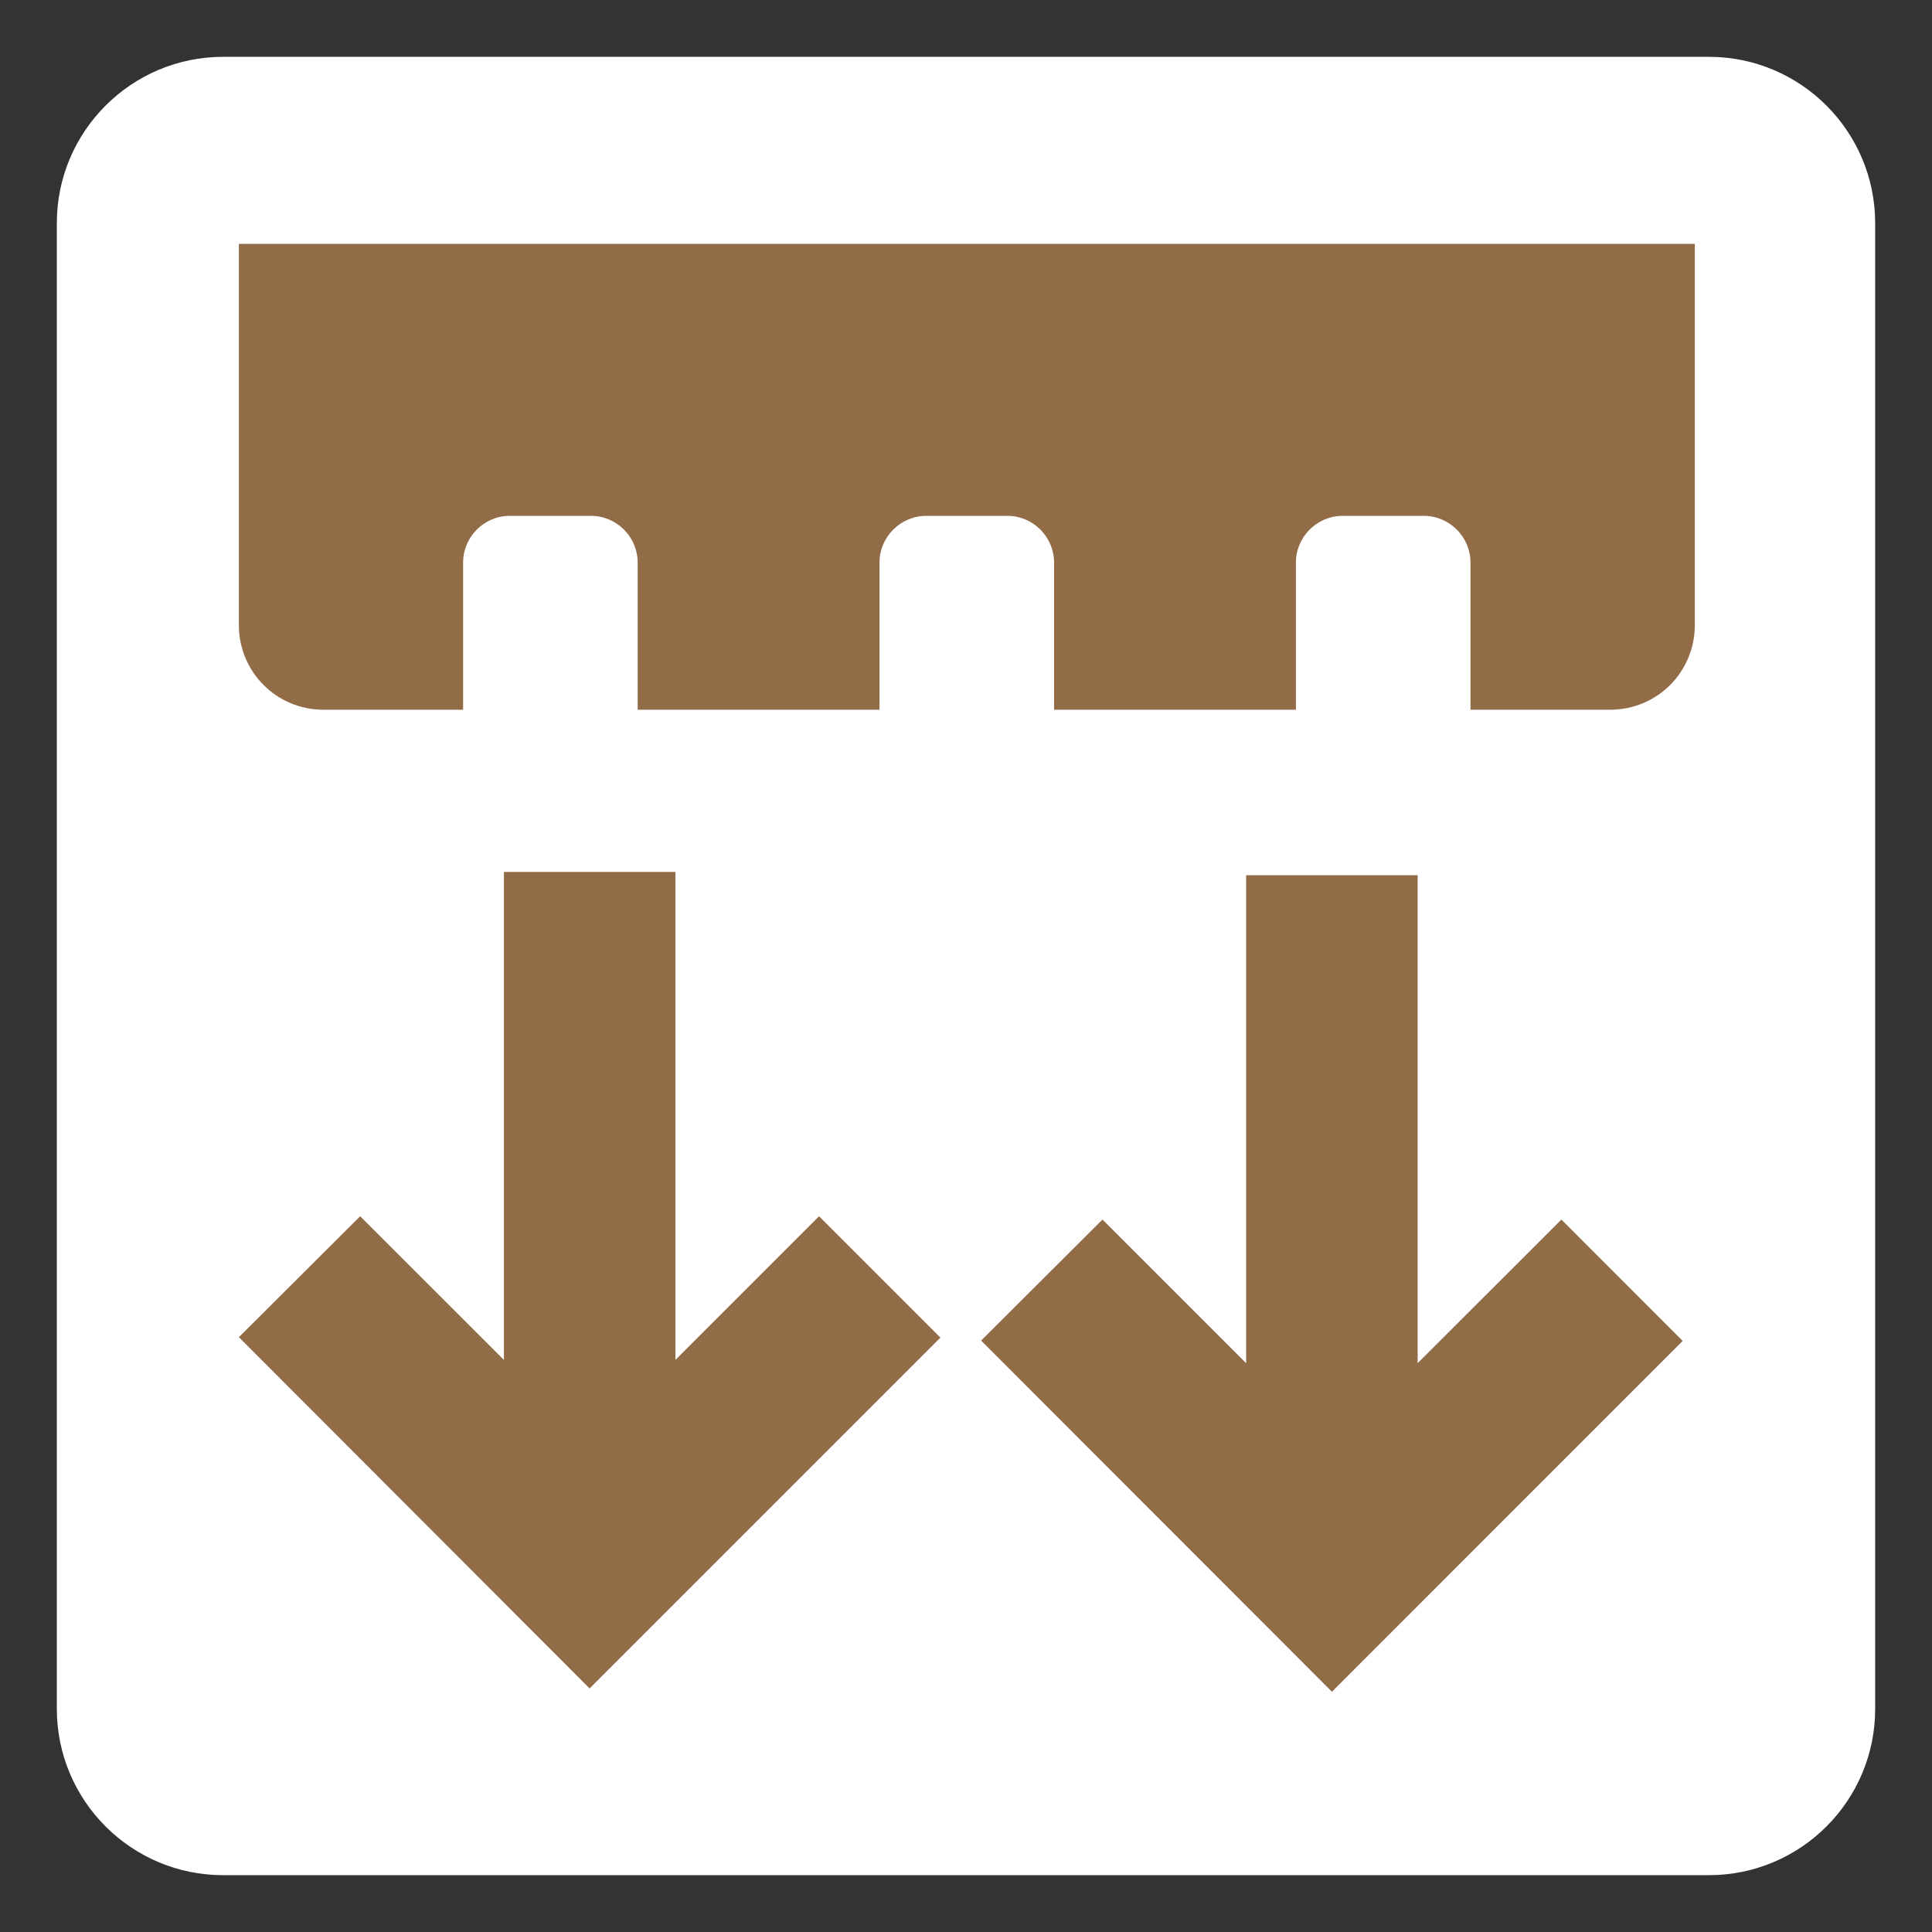 <svg xmlns="http://www.w3.org/2000/svg" fill="none" viewBox="0 0 17 17" height="17" width="17">
<rect x="0" y="0" width="17" height="17" fill="#333333" stroke="none"/>
<path fill="white" d="M15.036 0.5H1.964C1.156 0.5 0.5 1.156 0.5 1.964V15.036C0.5 15.845 1.156 16.5 1.964 16.5H15.036C15.845 16.5 16.5 15.845 16.5 15.036V1.964C16.5 1.156 15.845 0.5 15.036 0.5Z"></path>
<path fill="#916C47" d="M2.102 2.146V5.501C2.102 5.913 2.434 6.245 2.845 6.245H4.075V4.95C4.075 4.724 4.26 4.539 4.486 4.539H5.2C5.426 4.539 5.611 4.724 5.611 4.95V6.245H7.739V4.95C7.739 4.724 7.924 4.539 8.151 4.539H8.864C9.09 4.539 9.275 4.724 9.275 4.95V6.245H11.403V4.95C11.403 4.724 11.588 4.539 11.815 4.539H12.528C12.754 4.539 12.939 4.724 12.939 4.95V6.245H14.169C14.581 6.245 14.913 5.913 14.913 5.501V2.146H2.102Z"></path>
<path fill="#916C47" d="M5.943 11.966V7.672H4.434V11.966L3.169 10.702L2.102 11.766L5.188 14.857L8.275 11.77L7.207 10.702L5.943 11.966Z"></path>
<path fill="#916C47" d="M13.739 10.731L12.474 11.995V7.701H10.965V11.995L9.701 10.731L8.633 11.796L11.72 14.886L14.806 11.799L13.739 10.731Z"></path>
</svg>
